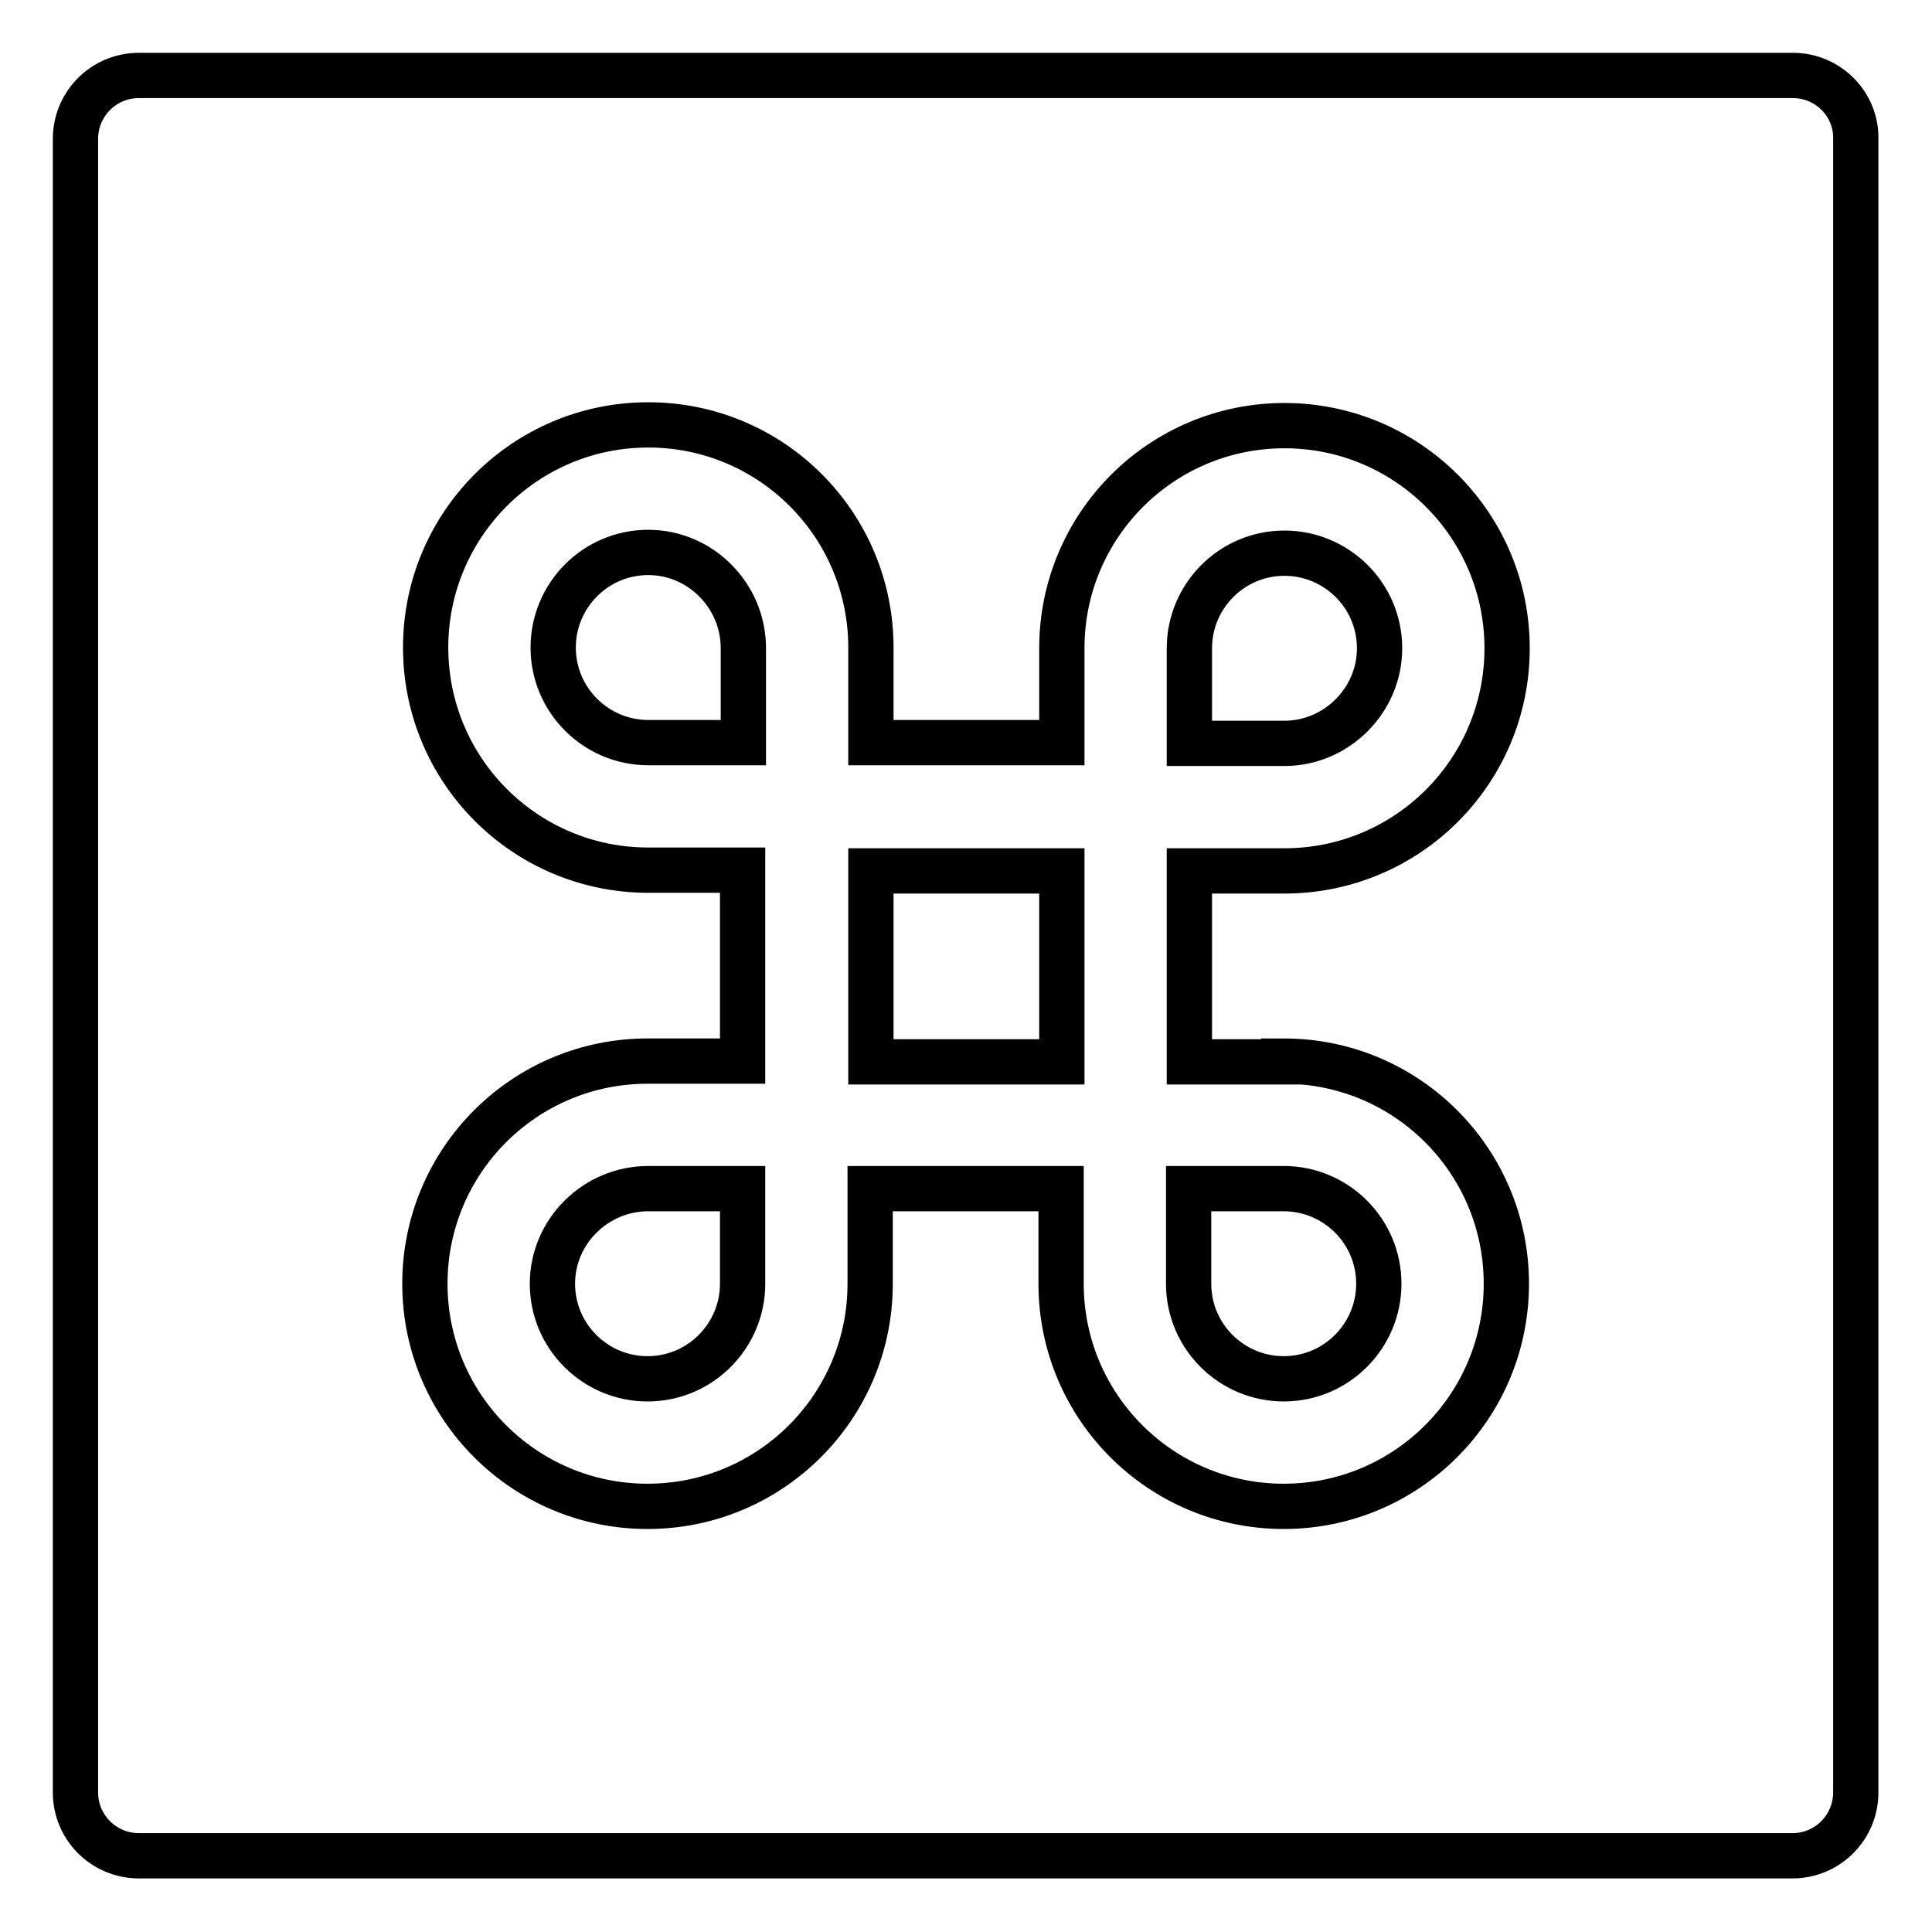 <?xml version="1.0" encoding="utf-8"?>
<!-- Svg Vector Icons : http://www.onlinewebfonts.com/icon -->
<!DOCTYPE svg PUBLIC "-//W3C//DTD SVG 1.1//EN" "http://www.w3.org/Graphics/SVG/1.1/DTD/svg11.dtd">
<svg version="1.1" xmlns="http://www.w3.org/2000/svg" xmlns:xlink="http://www.w3.org/1999/xlink" x="0px" y="0px" viewBox="0 0 256 256" enable-background="new 0 0 256 256" xml:space="preserve">
<g> <path stroke-width="6" fill-opacity="0" stroke="#000000"  d="M157.5,170.1c0,7,5.7,12.6,12.6,12.6c7,0,12.6-5.7,12.6-12.6c0-7-5.7-12.6-12.6-12.6h-12.6V170.1z  M182.8,85.9c0-7-5.7-12.6-12.6-12.6c-7,0-12.6,5.7-12.6,12.6v12.6h12.6C177.1,98.5,182.8,92.8,182.8,85.9z M237.6,10H18.4 c-4.7,0-8.4,3.8-8.4,8.4v219.1c0,4.7,3.8,8.4,8.4,8.4h219.1c4.7,0,8.4-3.8,8.4-8.4V18.4C246,13.8,242.2,10,237.6,10z M170.1,140.6 c16.3,0,29.5,13.2,29.5,29.5s-13.2,29.5-29.5,29.5s-29.5-13.2-29.5-29.5v-12.6h-25.3v12.6c0,16.3-13.2,29.5-29.5,29.5 c-16.3,0-29.5-13.2-29.5-29.5s13.2-29.5,29.5-29.5h12.6v-25.3H85.9c-16.3,0-29.5-13.2-29.5-29.5c0-16.3,13.2-29.5,29.5-29.5 c16.3,0,29.5,13.2,29.5,29.5v12.6h25.3V85.9c0-16.3,13.2-29.5,29.5-29.5s29.5,13.2,29.5,29.5c0,16.3-13.2,29.5-29.5,29.5h-12.6 v25.3H170.1z M115.4,115.4h25.3v25.3h-25.3V115.4z M85.9,73.2c-7,0-12.6,5.7-12.6,12.6c0,7,5.7,12.6,12.6,12.6h12.6V85.9 C98.5,78.9,92.8,73.2,85.9,73.2z M73.2,170.1c0,7,5.7,12.6,12.6,12.6c7,0,12.6-5.7,12.6-12.6v-12.6H85.9 C78.9,157.5,73.2,163.2,73.2,170.1z"/></g>
</svg>